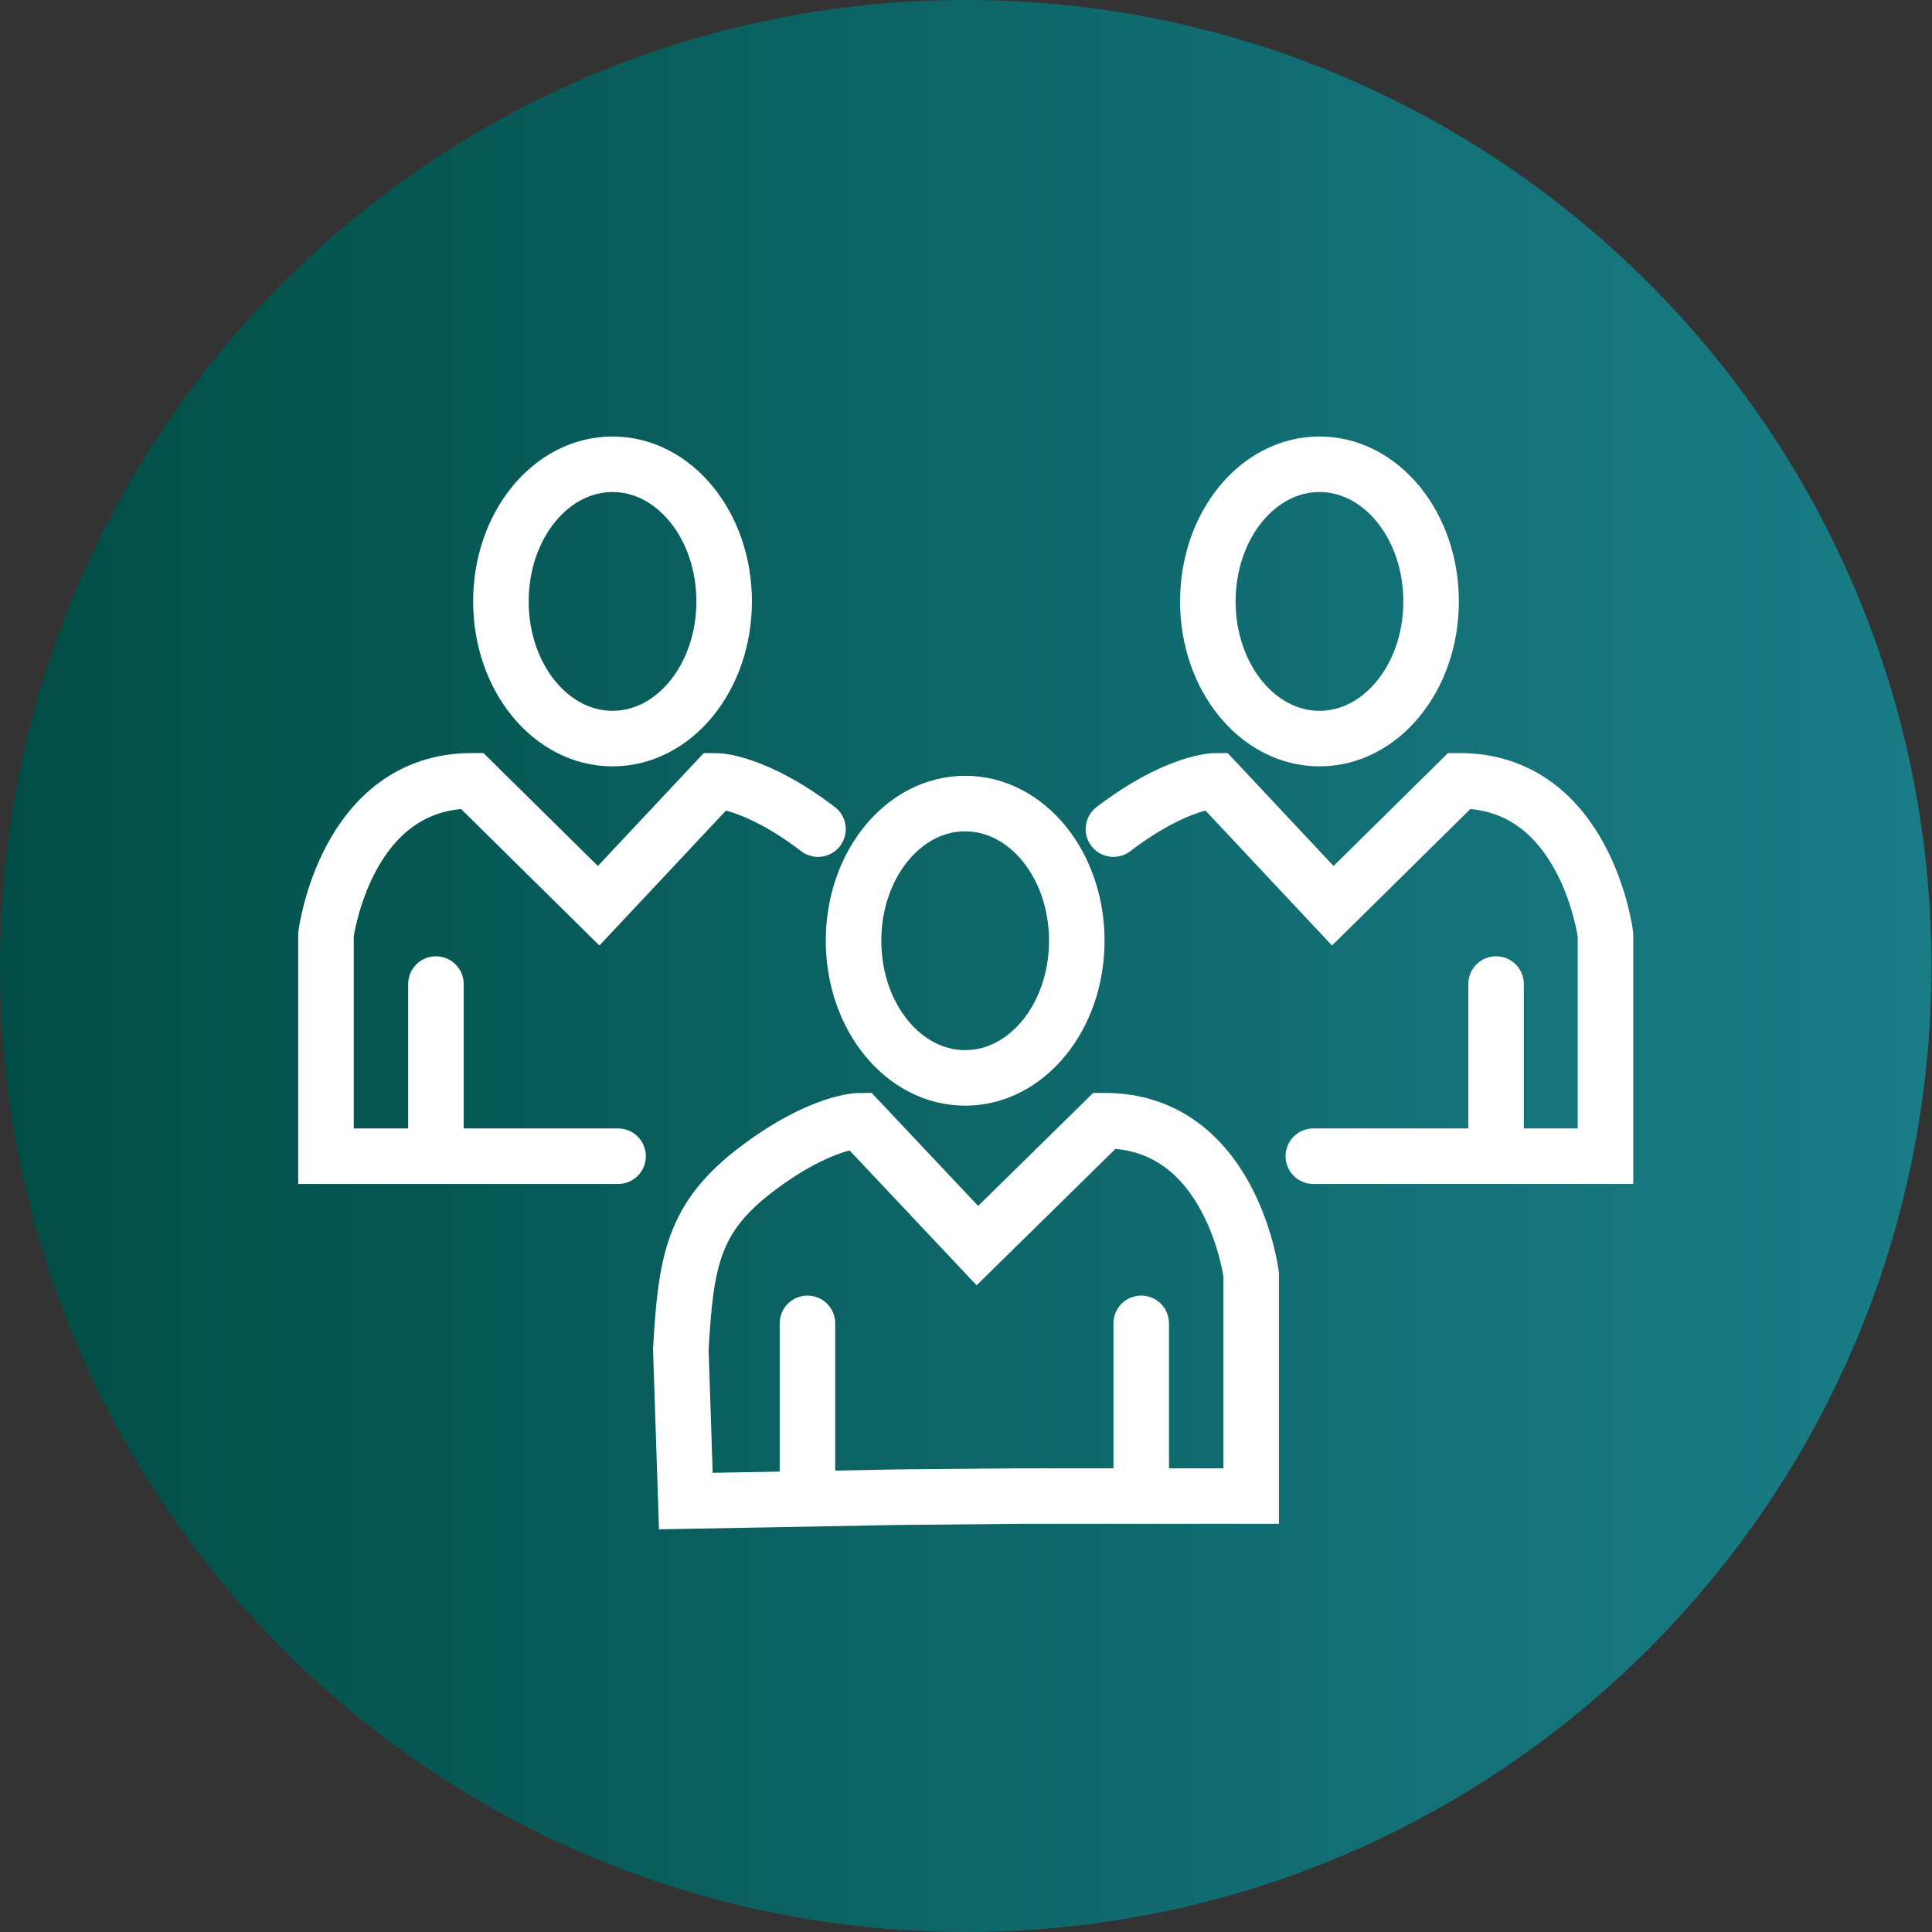 <?xml version="1.0" encoding="UTF-8"?>
<svg id="Layer_1" data-name="Layer 1" xmlns="http://www.w3.org/2000/svg" xmlns:xlink="http://www.w3.org/1999/xlink" viewBox="0 0 34.79 34.79">
  <rect x="0" y="0" width="34.79" height="34.79" fill="#333333" stroke="none"/>
  <defs>
    <style>
      .cls-1 {
        stroke: #fff;
        stroke-linecap: round;
      }

      .cls-1, .cls-2, .cls-3 {
        fill: none;
      }

      .cls-3 {
        clip-path: url(#clippath);
      }

      .cls-4 {
        fill: url(#linear-gradient);
      }
    </style>
    <clipPath id="clippath">
      <path class="cls-2" d="m0,17.4c0,9.61,7.79,17.39,17.39,17.39s17.39-7.79,17.39-17.39S27,0,17.39,0,0,7.79,0,17.4"/>
    </clipPath>
    <linearGradient id="linear-gradient" x1="58.03" y1="713.88" x2="59.03" y2="713.88" gradientTransform="translate(-2018.65 24851.87) scale(34.79 -34.79)" gradientUnits="userSpaceOnUse">
      <stop offset="0" stop-color="#014d45"/>
      <stop offset=".6" stop-color="#106b6f"/>
      <stop offset="1" stop-color="#1a7d87"/>
    </linearGradient>
  </defs>
  <g class="cls-3">
    <rect class="cls-4" x="0" y="0" width="34.79" height="34.79"/>
  </g>
  <path class="cls-1" d="m11.13,20.82h-5.26v-3.99s.35-2.77,2.63-2.77l2.28,2.25,2.11-2.25s.7,0,1.84.87"/>
  <line class="cls-1" x1="7.85" y1="17.72" x2="7.85" y2="20.73"/>
  <path class="cls-1" d="m11.03,13.3c1.11,0,2.01-1.1,2.01-2.47s-.9-2.47-2.01-2.47-2.01,1.1-2.01,2.47.9,2.47,2.01,2.47Z"/>
  <path class="cls-1" d="m23.65,20.82h5.26v-3.99s-.35-2.77-2.63-2.77l-2.28,2.25-2.11-2.25s-.7,0-1.84.87"/>
  <line class="cls-1" x1="26.94" y1="17.72" x2="26.94" y2="20.73"/>
  <path class="cls-1" d="m23.76,13.3c-1.11,0-2.01-1.1-2.01-2.47s.9-2.47,2.01-2.47,2.01,1.1,2.01,2.47-.9,2.47-2.01,2.47Z"/>
  <path class="cls-1" d="m18.38,26.94h4.15v-3.99s-.35-2.77-2.64-2.77l-2.29,2.25-2.12-2.25s-.7,0-1.85.87c-1.15.87-1.28,1.65-1.37,3.25l.09,2.73,3.84-.07,2.2-.02Z"/>
  <line class="cls-1" x1="20.55" y1="23.83" x2="20.55" y2="26.84"/>
  <path class="cls-1" d="m17.38,19.41c-1.11,0-2.01-1.1-2.01-2.47s.9-2.47,2.01-2.47,2.01,1.1,2.01,2.47-.9,2.47-2.01,2.47Z"/>
  <line class="cls-1" x1="14.54" y1="23.83" x2="14.54" y2="26.84"/>
</svg>